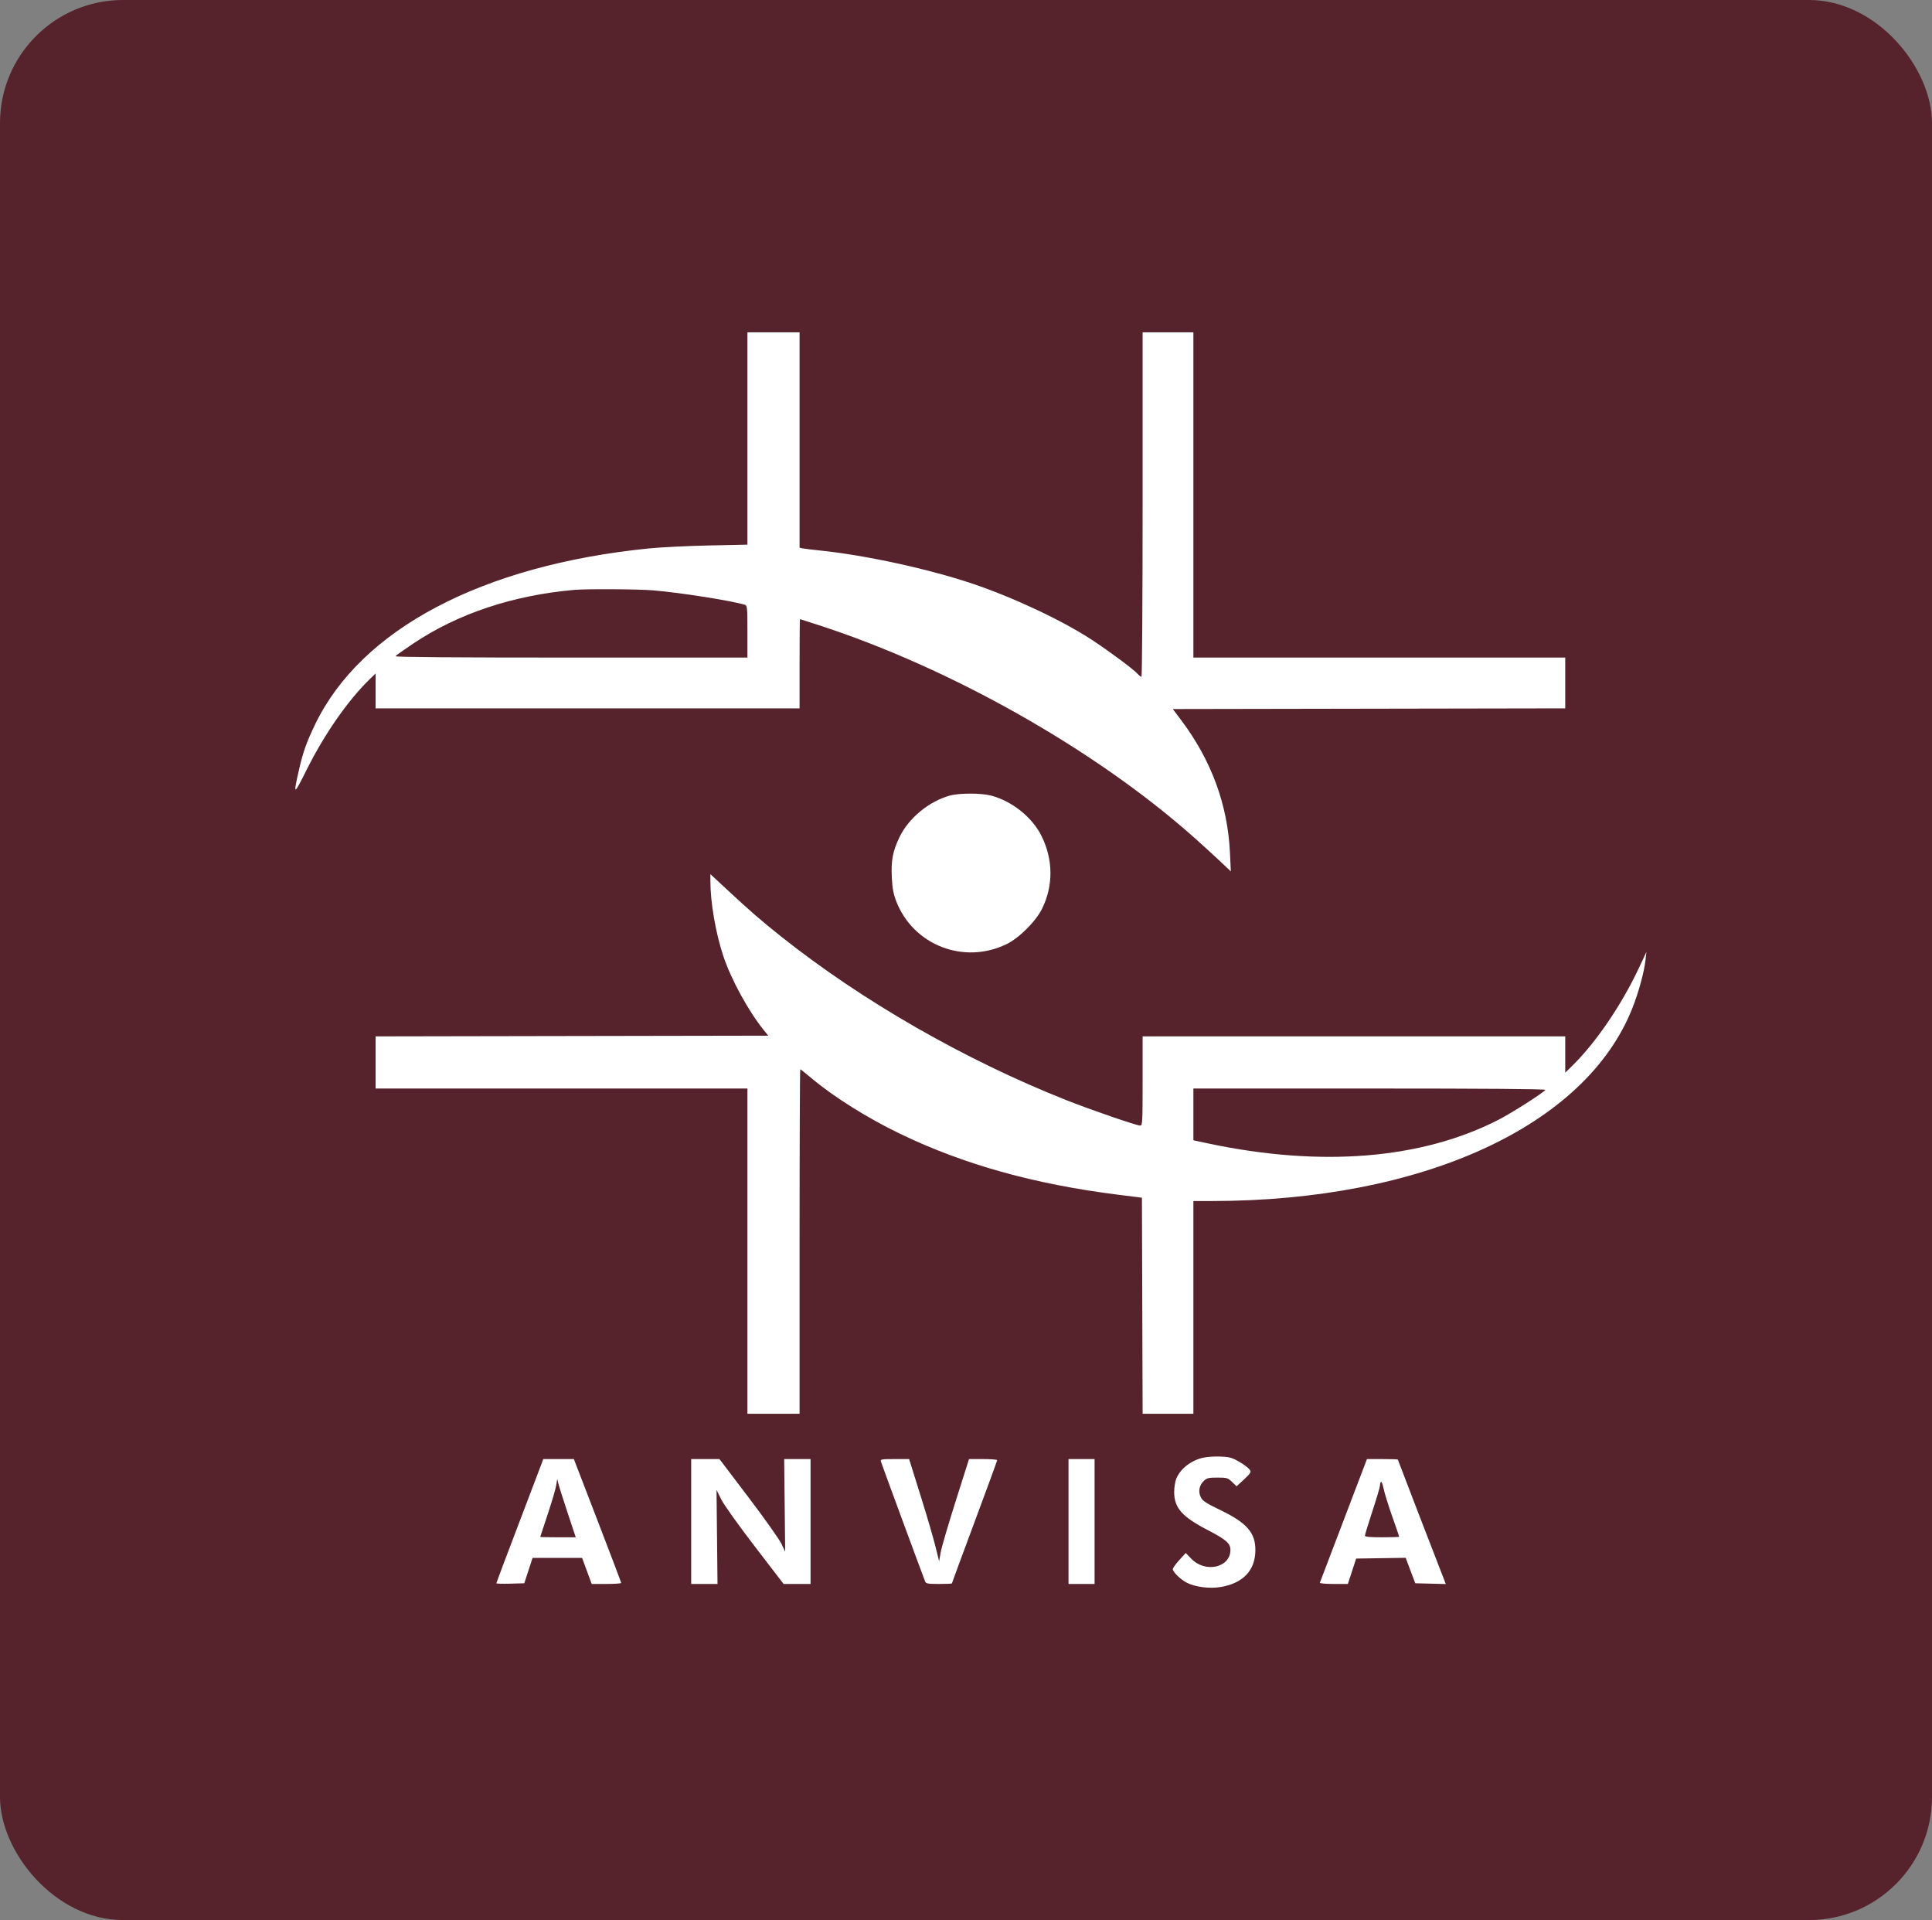 <svg xmlns="http://www.w3.org/2000/svg" width="157" height="156" viewBox="0 0 157 156" fill="none"><rect x="0" y="0" width="157" height="156" fill="#808080" stroke="none"/><rect width="157" height="156" rx="10" fill="#56222B"></rect><path fill-rule="evenodd" clip-rule="evenodd" d="M60.739 35.625V44.251L57.589 44.318C55.856 44.355 53.664 44.464 52.716 44.559C39.184 45.926 29.355 51.104 25.617 58.835C24.912 60.292 24.619 61.116 24.29 62.57C23.813 64.675 23.858 64.672 24.934 62.514C26.357 59.66 28.265 56.917 30.011 55.215L30.521 54.718V56.135V57.552H47.748H64.976V53.928C64.976 51.935 64.99 50.304 65.007 50.304C65.024 50.304 65.714 50.524 66.54 50.793C77.26 54.277 88.958 60.886 96.955 67.975C97.673 68.611 98.656 69.507 99.141 69.966L100.022 70.801L99.95 69.278C99.766 65.374 98.436 61.767 95.978 58.5L95.306 57.608L111.251 57.58L127.196 57.552V55.489V53.427H112.087H96.978V40.213V27H94.915H92.852V40.994C92.852 48.691 92.81 54.988 92.758 54.988C92.706 54.988 92.571 54.886 92.458 54.761C92.103 54.368 90.166 52.928 88.721 51.981C86.323 50.411 82.417 48.571 79.081 47.441C75.546 46.245 70.361 45.111 66.704 44.735C66.03 44.665 65.365 44.585 65.227 44.555L64.976 44.502V35.751V27H62.857H60.739V35.625ZM46.633 47.929C41.638 48.378 37.202 49.86 33.565 52.297C32.816 52.798 32.173 53.257 32.136 53.317C32.092 53.389 37.073 53.427 46.404 53.427H60.739V51.316C60.739 49.403 60.72 49.199 60.544 49.143C59.495 48.814 55.321 48.154 53.101 47.967C51.859 47.862 47.653 47.837 46.633 47.929ZM77.198 64.635C75.488 65.105 73.822 66.482 73.087 68.034C72.541 69.186 72.405 69.901 72.472 71.284C72.515 72.165 72.598 72.62 72.823 73.205C74.195 76.785 78.314 78.397 81.789 76.713C82.818 76.215 84.196 74.837 84.694 73.808C85.604 71.93 85.585 69.847 84.642 67.931C83.89 66.403 82.24 65.083 80.525 64.636C79.725 64.428 77.955 64.427 77.198 64.635ZM57.728 71.579C57.728 73.326 58.16 75.828 58.784 77.692C59.42 79.594 60.819 82.15 62.071 83.7L62.431 84.146L46.476 84.174L30.521 84.203V86.321V88.439H45.63H60.739V101.653V114.866H62.857H64.976V100.872C64.976 93.175 65.001 86.878 65.032 86.878C65.063 86.878 65.477 87.206 65.952 87.607C67.728 89.107 70.499 90.844 73.151 92.122C78.325 94.613 84.037 96.209 90.845 97.066L92.796 97.312L92.825 106.089L92.853 114.866H94.916H96.978V106.224V97.583L98.455 97.582C115.586 97.57 128.831 91.508 132.64 81.937C133.153 80.649 133.605 79.001 133.717 78.013L133.792 77.344L133.191 78.627C131.761 81.676 129.645 84.772 127.708 86.65L127.196 87.148V85.675V84.202H110.024H92.852V87.826C92.852 91.203 92.839 91.45 92.657 91.45C92.351 91.449 88.639 90.171 86.628 89.374C78.393 86.109 70.05 81.321 63.471 76.086C61.871 74.814 60.917 73.986 59.094 72.291L57.728 71.021V71.579ZM96.978 90.543V92.646L98.119 92.889C107.325 94.849 115.51 94.189 121.769 90.98C122.859 90.422 125.441 88.774 125.58 88.549C125.624 88.477 120.643 88.439 111.313 88.439H96.978V90.543ZM97.729 118.444C96.769 118.67 95.92 119.339 95.59 120.131C95.495 120.359 95.417 120.85 95.417 121.223C95.417 122.517 96.051 123.231 98.179 124.332C99.628 125.082 99.988 125.399 99.988 125.926C99.988 127.369 97.948 127.829 96.807 126.642L96.358 126.175L95.831 126.753C95.542 127.071 95.305 127.403 95.305 127.489C95.305 127.715 95.947 128.34 96.436 128.589C97.14 128.948 98.302 129.094 99.214 128.938C101.025 128.627 102.007 127.583 102.016 125.959C102.025 124.524 101.322 123.722 99.136 122.672C98.029 122.14 97.737 121.949 97.588 121.661C97.352 121.206 97.446 120.676 97.825 120.32C98.073 120.086 98.218 120.051 98.932 120.051C99.702 120.051 99.776 120.073 100.122 120.405L100.49 120.758L101.096 120.198C101.583 119.747 101.679 119.602 101.589 119.454C101.419 119.176 100.471 118.566 100.008 118.438C99.52 118.302 98.317 118.305 97.729 118.444ZM44.035 118.852C43.974 119.021 43.116 121.277 42.129 123.865C41.141 126.454 40.333 128.601 40.333 128.636C40.333 128.671 40.844 128.686 41.469 128.669L42.605 128.637L42.942 127.605L43.279 126.574L45.291 126.574L47.302 126.575L47.693 127.633L48.083 128.692L49.282 128.692C49.941 128.692 50.48 128.655 50.48 128.61C50.48 128.564 49.615 126.281 48.557 123.537L46.633 118.546L45.39 118.546L44.146 118.546L44.035 118.852ZM56.167 123.619V128.693H57.237H58.307L58.267 124.873L58.227 121.054L58.618 121.835C58.839 122.274 60.032 123.945 61.345 125.654L63.679 128.693H64.773H65.868V123.619V118.546H64.797H63.725L63.766 122.309L63.806 126.072L63.502 125.429C63.335 125.075 62.134 123.381 60.832 121.665L58.466 118.546H57.316H56.167V123.619ZM71.583 118.741C71.629 118.906 74.955 127.926 75.181 128.497C75.247 128.664 75.412 128.693 76.305 128.693C76.882 128.693 77.353 128.673 77.353 128.649C77.353 128.625 78.181 126.382 79.193 123.665C80.205 120.947 81.033 118.684 81.033 118.635C81.033 118.586 80.518 118.546 79.889 118.546H78.746L77.658 121.974C77.059 123.86 76.512 125.729 76.442 126.128L76.316 126.853L76.012 125.626C75.845 124.952 75.347 123.245 74.906 121.835C74.466 120.424 74.054 119.107 73.992 118.908L73.879 118.546H72.704C71.638 118.546 71.534 118.564 71.583 118.741ZM86.831 123.619V128.693H87.89H88.949V123.619V118.546H87.89H86.831V123.619ZM109.188 123.519C108.145 126.254 107.275 128.537 107.255 128.592C107.234 128.648 107.736 128.693 108.374 128.693H109.531L109.868 127.661L110.205 126.63L112.218 126.599L114.23 126.569L114.619 127.603L115.009 128.637L116.25 128.668L117.492 128.7L117.392 128.445C116.784 126.898 113.592 118.617 113.592 118.586C113.592 118.564 113.028 118.546 112.338 118.546L111.083 118.546L109.188 123.519ZM45.198 120.685C45.153 120.973 44.843 122.025 44.509 123.023C44.175 124.021 43.901 124.852 43.901 124.87C43.901 124.887 44.551 124.901 45.344 124.901H46.787L46.13 122.922C45.769 121.834 45.429 120.767 45.376 120.553L45.28 120.162L45.198 120.685ZM112.225 120.396C112.18 120.441 112.142 120.575 112.142 120.693C112.142 120.811 111.866 121.747 111.529 122.773C111.192 123.799 110.916 124.697 110.916 124.77C110.916 124.864 111.313 124.901 112.31 124.901C113.076 124.901 113.704 124.881 113.704 124.856C113.704 124.831 113.449 124.091 113.138 123.211C112.828 122.332 112.513 121.32 112.44 120.963C112.367 120.605 112.27 120.35 112.225 120.396Z" fill="white"></path></svg>